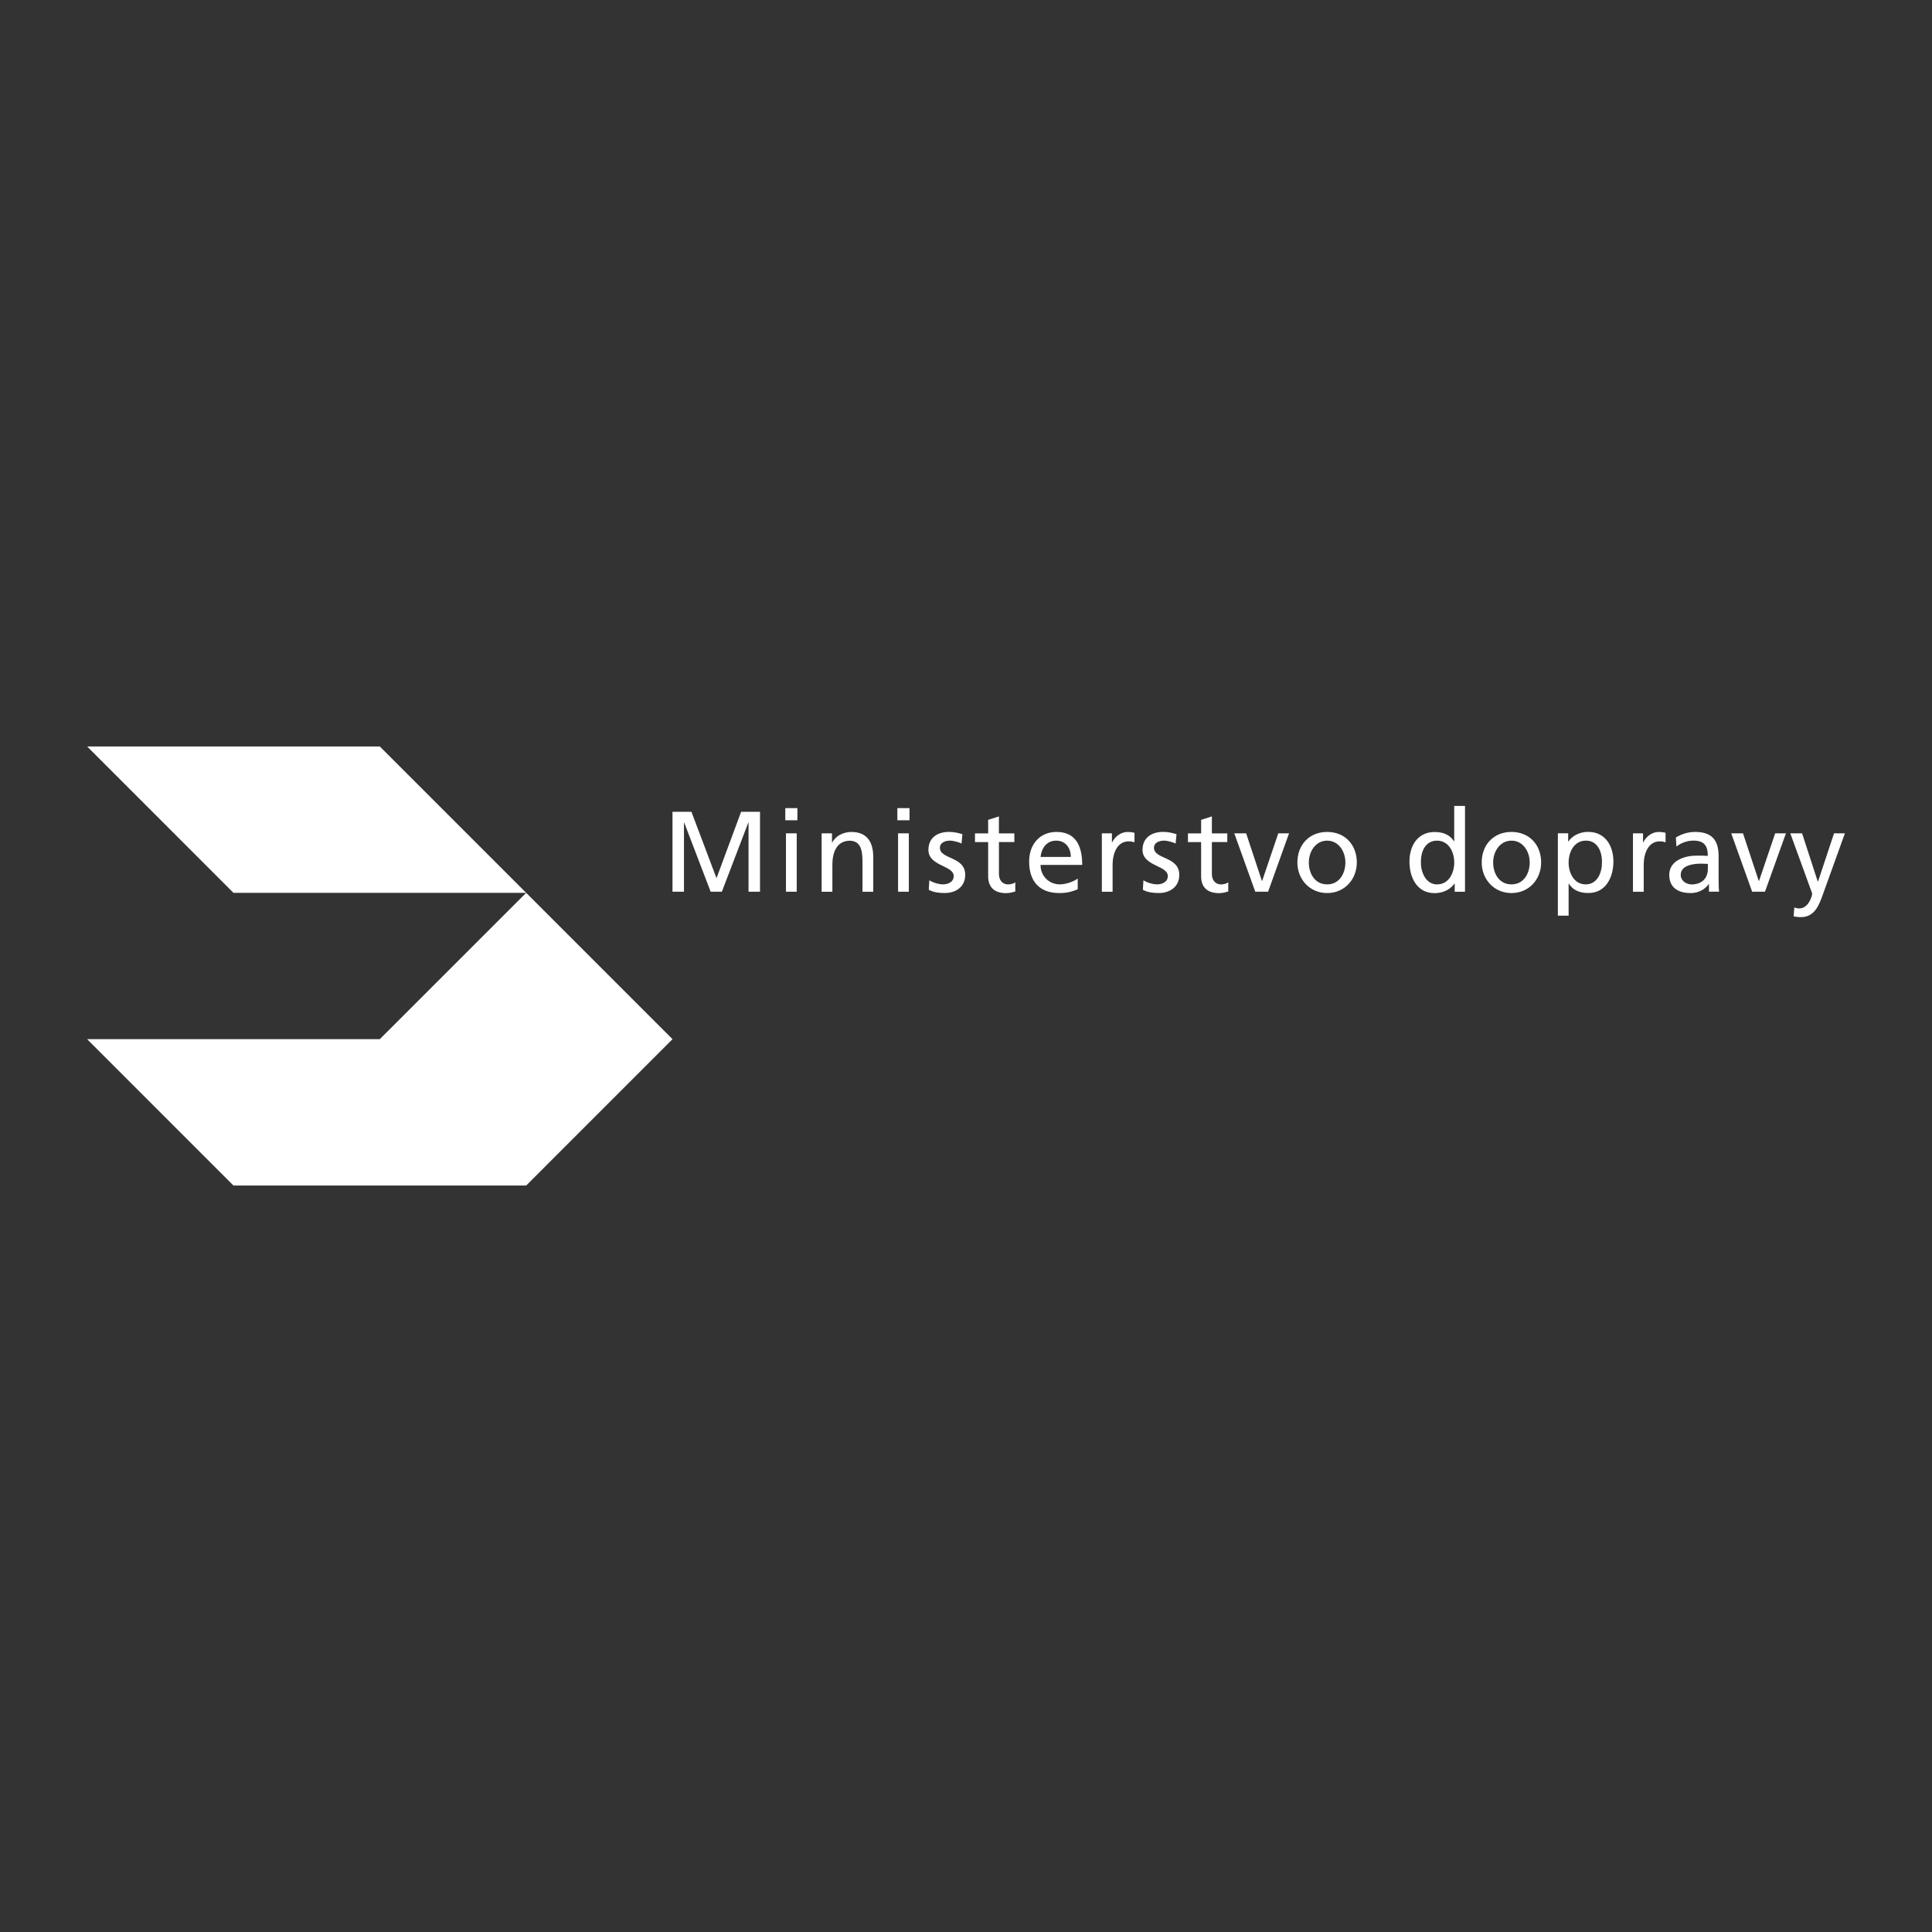 <?xml version="1.0" encoding="UTF-8"?>
<svg id="Vrstva_1" data-name="Vrstva 1" xmlns="http://www.w3.org/2000/svg" width="512" height="512" viewBox="0 0 512 512">
  <rect x="0" y="0" width="512" height="512" fill="#333333" stroke="none"/>
  <polygon points="23.09 197.82 100.65 197.82 139.44 236.61 61.87 236.61 23.09 197.82" fill="#fff" fill-rule="evenodd" stroke-width="0"/>
  <polygon points="23.09 275.39 61.87 314.18 139.44 314.18 178.22 275.39 139.44 236.61 100.65 275.39 23.09 275.39" fill="#fff" fill-rule="evenodd" stroke-width="0"/>
  <polygon points="178.22 215.14 183.24 215.14 189.88 232.73 196.4 215.14 201.41 215.14 201.41 236.31 198.37 236.31 198.37 217.99 198.31 217.99 191.3 236.31 188.33 236.31 181.32 217.99 181.26 217.99 181.26 236.31 178.22 236.31 178.22 215.14" fill="#fff" fill-rule="evenodd" stroke-width="0"/>
  <path d="m208.29,220.84h2.85v15.47h-2.85v-15.47Zm3.03-3.46h-3.21v-3.22h3.21v3.22Z" fill="#fff" fill-rule="evenodd" stroke-width="0"/>
  <path d="m217.73,220.84h2.76v2.46h.06c.85-1.76,2.91-2.82,5.07-2.82,4.01,0,5.8,2.49,5.8,6.65v9.19h-2.85v-8.01c0-3.61-.79-5.37-3.27-5.52-3.25,0-4.71,2.61-4.71,6.38v7.16h-2.85v-15.47Z" fill="#fff" fill-rule="evenodd" stroke-width="0"/>
  <path d="m238,220.84h2.85v15.47h-2.85v-15.47Zm3.03-3.46h-3.22v-3.22h3.22v3.22Z" fill="#fff" fill-rule="evenodd" stroke-width="0"/>
  <path d="m246.28,233.28c1.13.73,2.73,1.09,3.55,1.09,1.31,0,2.91-.55,2.91-2.22,0-2.82-6.7-2.58-6.7-6.92,0-3.22,2.39-4.77,5.46-4.77,1.33,0,2.42.27,3.55.61l-.24,2.49c-.63-.39-2.33-.79-3-.79-1.45,0-2.73.61-2.73,1.88,0,3.15,6.71,2.24,6.71,7.19,0,3.31-2.64,4.82-5.41,4.82-1.45,0-2.94-.15-4.25-.85l.15-2.55Z" fill="#fff" fill-rule="evenodd" stroke-width="0"/>
  <path d="m268.82,223.15h-4.09v8.47c0,1.79,1.09,2.76,2.39,2.76.88,0,1.52-.27,1.94-.55v2.43c-.64.18-1.52.43-2.42.43-2.95,0-4.77-1.4-4.77-4.49v-9.04h-3.49v-2.31h3.49v-3.58l2.85-.91v4.49h4.09v2.31Z" fill="#fff" fill-rule="evenodd" stroke-width="0"/>
  <path d="m283.78,227.09c0-2.37-1.4-4.31-3.86-4.31-2.79,0-3.95,2.31-4.16,4.31h8.02Zm1.84,8.58c-1.09.4-2.33,1-4.88,1-5.49,0-8.01-3.34-8.01-8.37,0-4.58,2.88-7.83,7.24-7.83,5.16,0,6.83,3.76,6.83,8.74h-11.05c0,3.07,2.4,5.16,5.1,5.16,1.88,0,4.07-.97,4.76-1.55v2.85Z" fill="#fff" fill-rule="evenodd" stroke-width="0"/>
  <path d="m292,220.84h2.67v2.4h.06c.76-1.61,2.4-2.76,4.03-2.76.86,0,1.28.09,1.89.21v2.55c-.52-.22-1.1-.27-1.58-.27-2.55,0-4.22,2.43-4.22,6.31v7.04h-2.85v-15.47Z" fill="#fff" fill-rule="evenodd" stroke-width="0"/>
  <path d="m303.01,233.28c1.13.73,2.73,1.09,3.56,1.09,1.3,0,2.91-.55,2.91-2.22,0-2.82-6.7-2.58-6.7-6.92,0-3.22,2.4-4.77,5.46-4.77,1.33,0,2.42.27,3.55.61l-.24,2.49c-.64-.39-2.34-.79-3-.79-1.46,0-2.74.61-2.74,1.88,0,3.15,6.71,2.24,6.71,7.19,0,3.31-2.65,4.82-5.4,4.82-1.46,0-2.95-.15-4.25-.85l.15-2.55Z" fill="#fff" fill-rule="evenodd" stroke-width="0"/>
  <path d="m325.25,223.15h-4.09v8.47c0,1.79,1.09,2.76,2.4,2.76.88,0,1.52-.27,1.94-.55v2.43c-.64.18-1.52.43-2.43.43-2.94,0-4.76-1.4-4.76-4.49v-9.04h-3.49v-2.31h3.49v-3.58l2.85-.91v4.49h4.09v2.31Z" fill="#fff" fill-rule="evenodd" stroke-width="0"/>
  <polygon points="336.06 236.31 332.66 236.31 327.1 220.84 330.24 220.84 334.42 233.46 334.48 233.46 338.76 220.84 341.61 220.84 336.06 236.31" fill="#fff" fill-rule="evenodd" stroke-width="0"/>
  <path d="m351.71,234.37c3.34,0,4.83-3.03,4.83-5.79,0-2.94-1.79-5.8-4.83-5.8s-4.86,2.85-4.86,5.8c0,2.76,1.49,5.79,4.86,5.79m0-13.9c4.71,0,7.86,3.4,7.86,8.1,0,4.43-3.21,8.1-7.86,8.1s-7.89-3.67-7.89-8.1c0-4.7,3.16-8.1,7.89-8.1Z" fill="#fff" fill-rule="evenodd" stroke-width="0"/>
  <path d="m380.84,234.37c3.22,0,4.55-3.19,4.55-5.76,0-2.88-1.49-5.83-4.58-5.83s-4.31,2.92-4.25,5.74c-.06,2.43,1.21,5.86,4.28,5.86m4.67-.24h-.06c-.75,1.15-2.52,2.55-5.28,2.55-4.68,0-6.65-4.16-6.65-8.37s2.19-7.83,6.68-7.83c2.7,0,4.25,1.06,5.13,2.49h.05v-9.4h2.86v22.75h-2.73v-2.18Z" fill="#fff" fill-rule="evenodd" stroke-width="0"/>
  <path d="m400.56,234.37c3.34,0,4.83-3.03,4.83-5.79,0-2.94-1.79-5.8-4.83-5.8s-4.86,2.85-4.86,5.8c0,2.76,1.48,5.79,4.86,5.79m0-13.9c4.71,0,7.86,3.4,7.86,8.1,0,4.43-3.21,8.1-7.86,8.1s-7.89-3.67-7.89-8.1c0-4.7,3.15-8.1,7.89-8.1Z" fill="#fff" fill-rule="evenodd" stroke-width="0"/>
  <path d="m420.28,222.78c-3.1,0-4.58,2.95-4.58,5.83,0,2.58,1.34,5.76,4.55,5.76s4.34-3.43,4.28-5.86c.06-2.79-1.15-5.74-4.25-5.74m-7.43-1.94h2.73v2.18h.06c.76-1.15,2.52-2.55,5.25-2.55,4.49,0,6.68,3.67,6.68,7.83s-1.98,8.37-6.65,8.37c-2.72,0-4.27-1.06-5.16-2.49h-.06v8.49h-2.85v-21.84Z" fill="#fff" fill-rule="evenodd" stroke-width="0"/>
  <path d="m432.75,220.84h2.67v2.4h.06c.76-1.61,2.4-2.76,4.03-2.76.86,0,1.28.09,1.88.21v2.55c-.51-.22-1.09-.27-1.57-.27-2.55,0-4.22,2.43-4.22,6.31v7.04h-2.85v-15.47Z" fill="#fff" fill-rule="evenodd" stroke-width="0"/>
  <path d="m452.6,228.94c-.6,0-1.21-.06-1.82-.06-1.55,0-5.37.24-5.37,2.98,0,1.64,1.58,2.52,2.88,2.52,2.82,0,4.31-1.76,4.31-4.07v-1.36Zm-8.47-7.01c1.43-.85,3.13-1.46,5.1-1.46,4.43,0,6.22,2.19,6.22,6.4v6.4c0,1.76.06,2.58.12,3.03h-2.68v-2h-.06c-.67.94-2.19,2.37-4.79,2.37-3.34,0-5.67-1.46-5.67-4.82,0-3.88,4.24-5.1,7.18-5.1,1.13,0,1.91,0,3.04.06,0-2.67-.97-4.04-3.82-4.04-1.61,0-3.34.61-4.49,1.58l-.16-2.43Z" fill="#fff" fill-rule="evenodd" stroke-width="0"/>
  <polygon points="467.74 236.31 464.34 236.31 458.79 220.84 461.91 220.84 466.09 233.46 466.16 233.46 470.44 220.84 473.29 220.84 467.74 236.31" fill="#fff" fill-rule="evenodd" stroke-width="0"/>
  <path d="m475.5,240.5c.37.12.85.24,1.34.24,2.55,0,3.4-3.52,3.4-3.82,0-.33-.37-1.12-.54-1.64l-5.25-14.44h3.12l4.16,12.8h.06l4.25-12.8h2.88l-5.7,15.81c-1.06,2.97-2.19,6.4-5.95,6.4-.91,0-1.42-.12-1.94-.21l.18-2.34Z" fill="#fff" fill-rule="evenodd" stroke-width="0"/>
</svg>